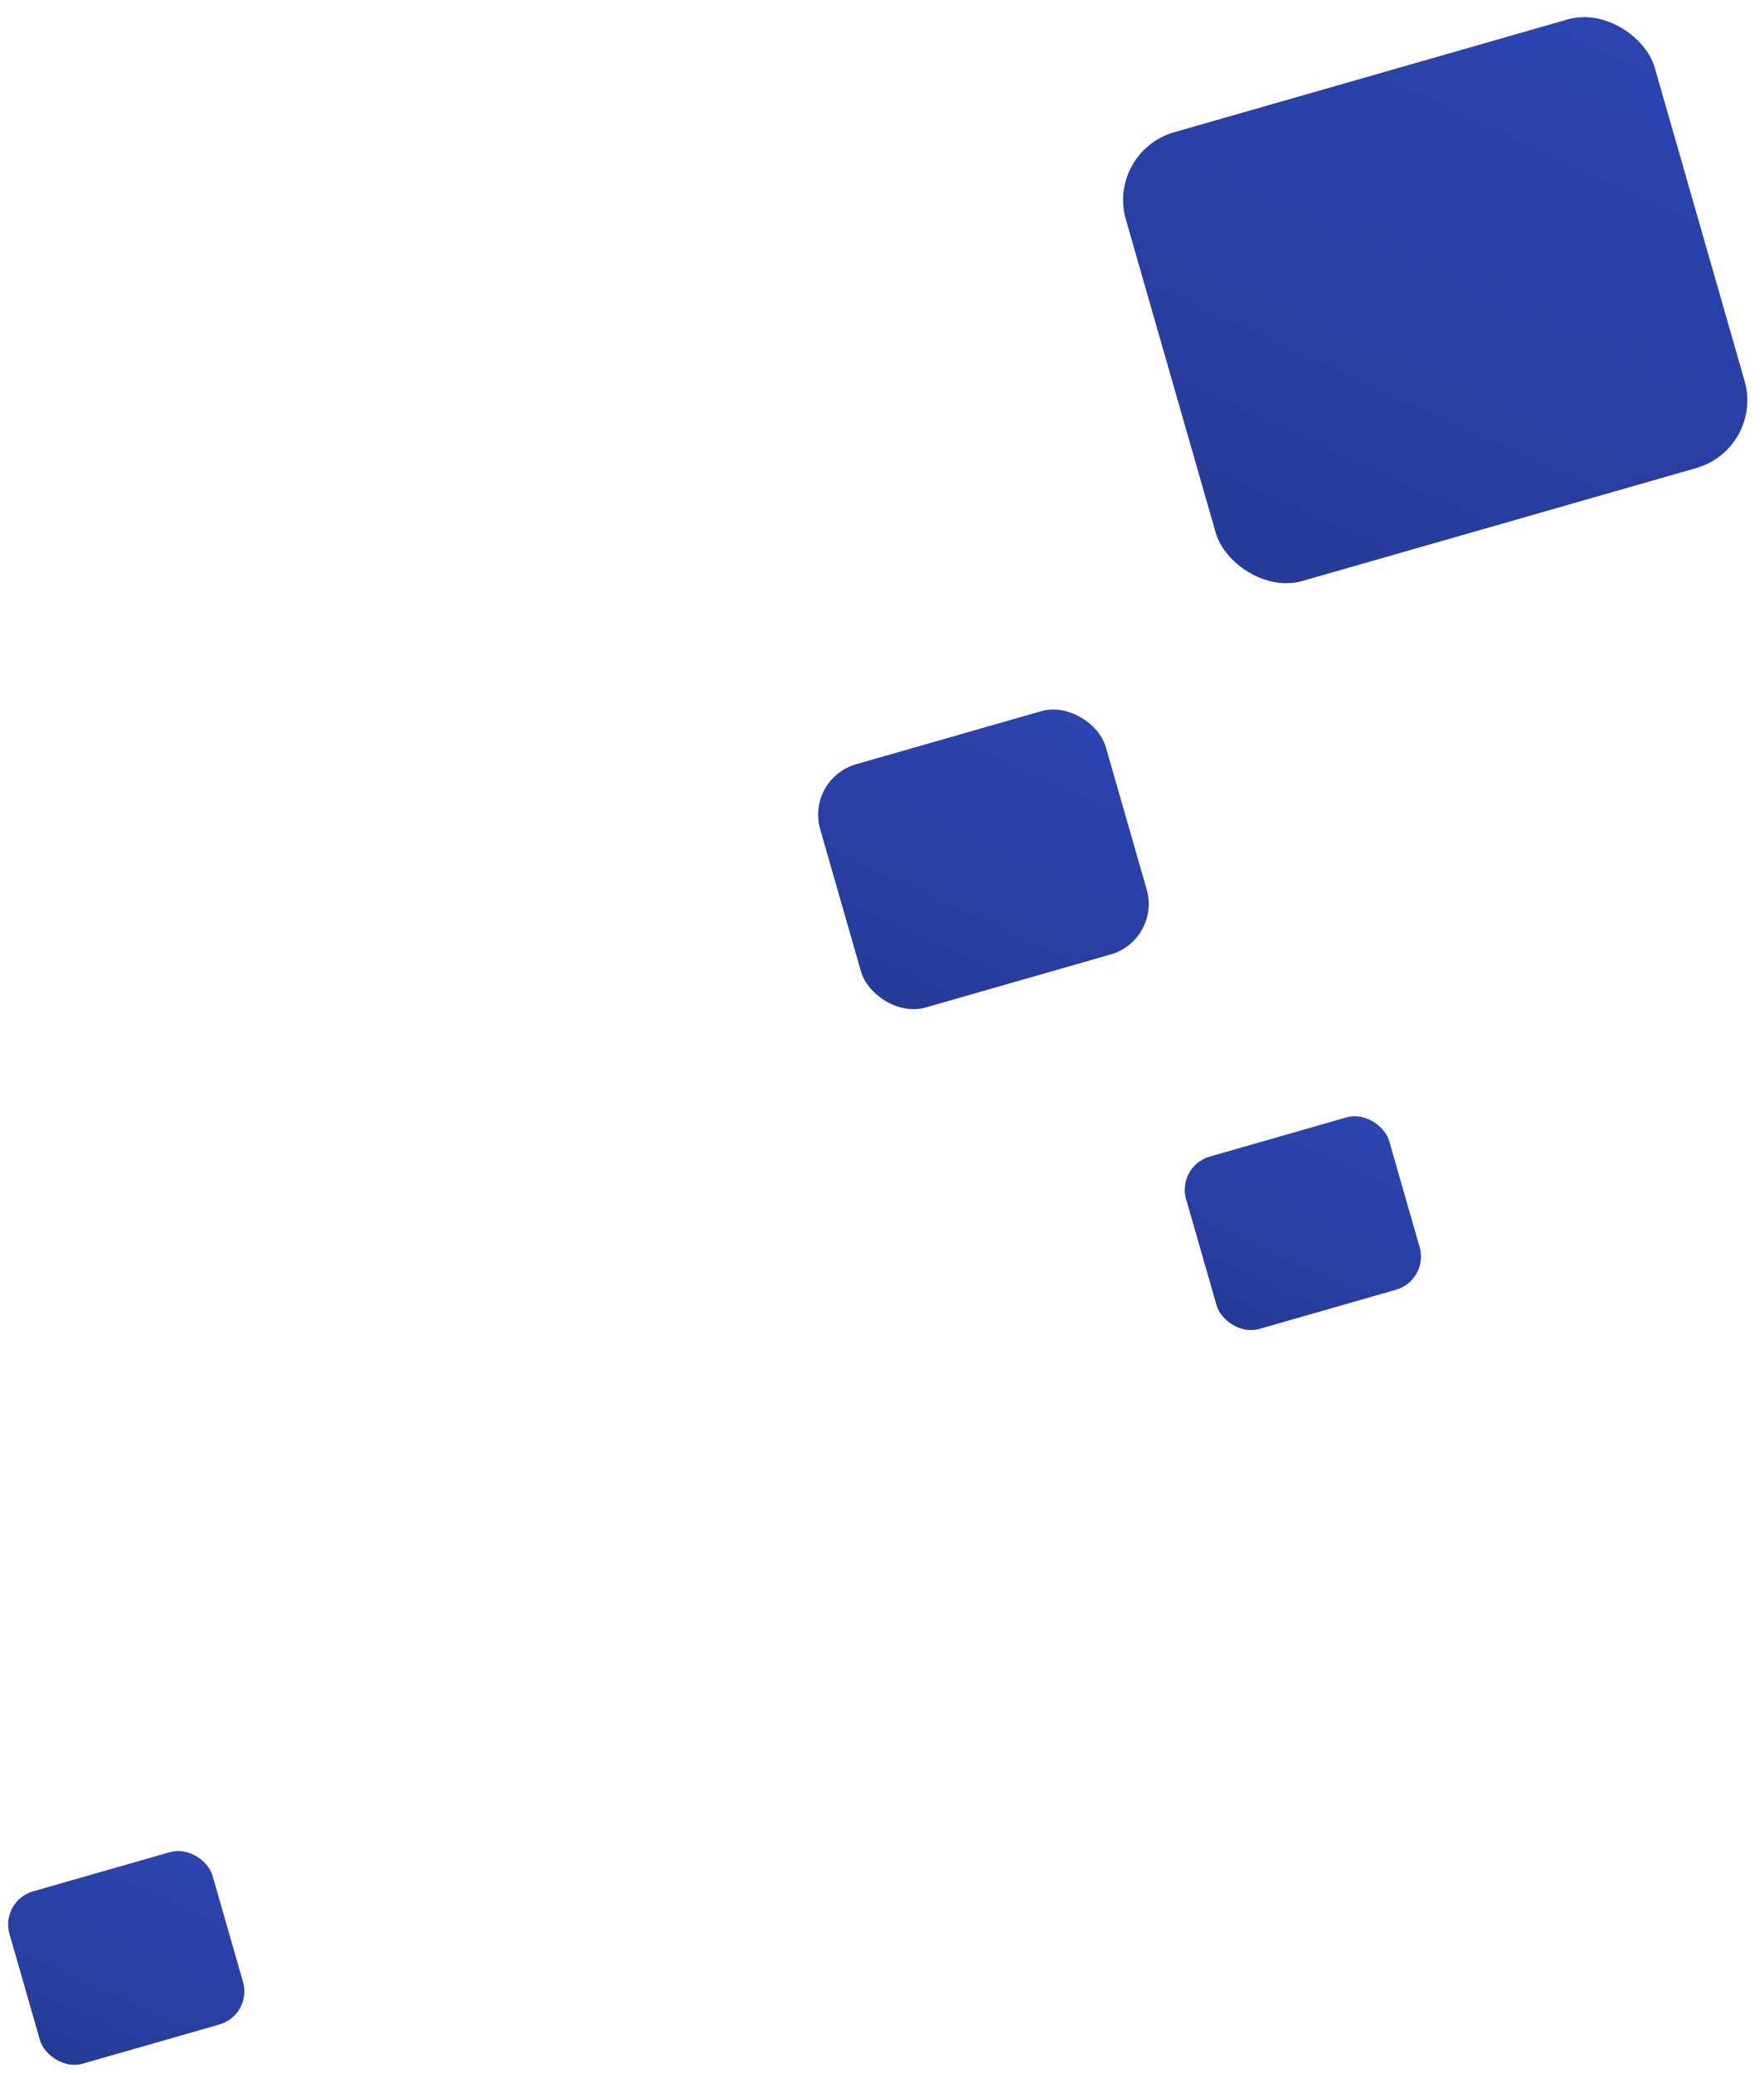 <svg xmlns="http://www.w3.org/2000/svg" xmlns:xlink="http://www.w3.org/1999/xlink" width="1076.384" height="1265.1" viewBox="0 0 1076.384 1265.1">
  <defs>
    <linearGradient id="linear-gradient" x1="1" x2="0" y2="1" gradientUnits="objectBoundingBox">
      <stop offset="0" stop-color="#2c44b2"/>
      <stop offset="1" stop-color="#263a96"/>
    </linearGradient>
  </defs>
  <g id="shapes" transform="translate(0 0)">
    <rect id="Rectangle" width="335.753" height="284.791" rx="43" transform="translate(675.138 92.546) rotate(-16)" fill="url(#linear-gradient)"/>
    <rect id="Rectangle-2" data-name="Rectangle" width="181.367" height="154.386" rx="32" transform="translate(491.638 475.166) rotate(-16)" fill="url(#linear-gradient)"/>
    <rect id="Rectangle-3" data-name="Rectangle" width="128.905" height="109.42" rx="21" transform="translate(717.972 711.565) rotate(-16)" fill="url(#linear-gradient)"/>
    <rect id="Rectangle-4" data-name="Rectangle" width="128.905" height="109.42" rx="21" transform="translate(0 1159.919) rotate(-16)" fill="url(#linear-gradient)"/>
  </g>
</svg>
